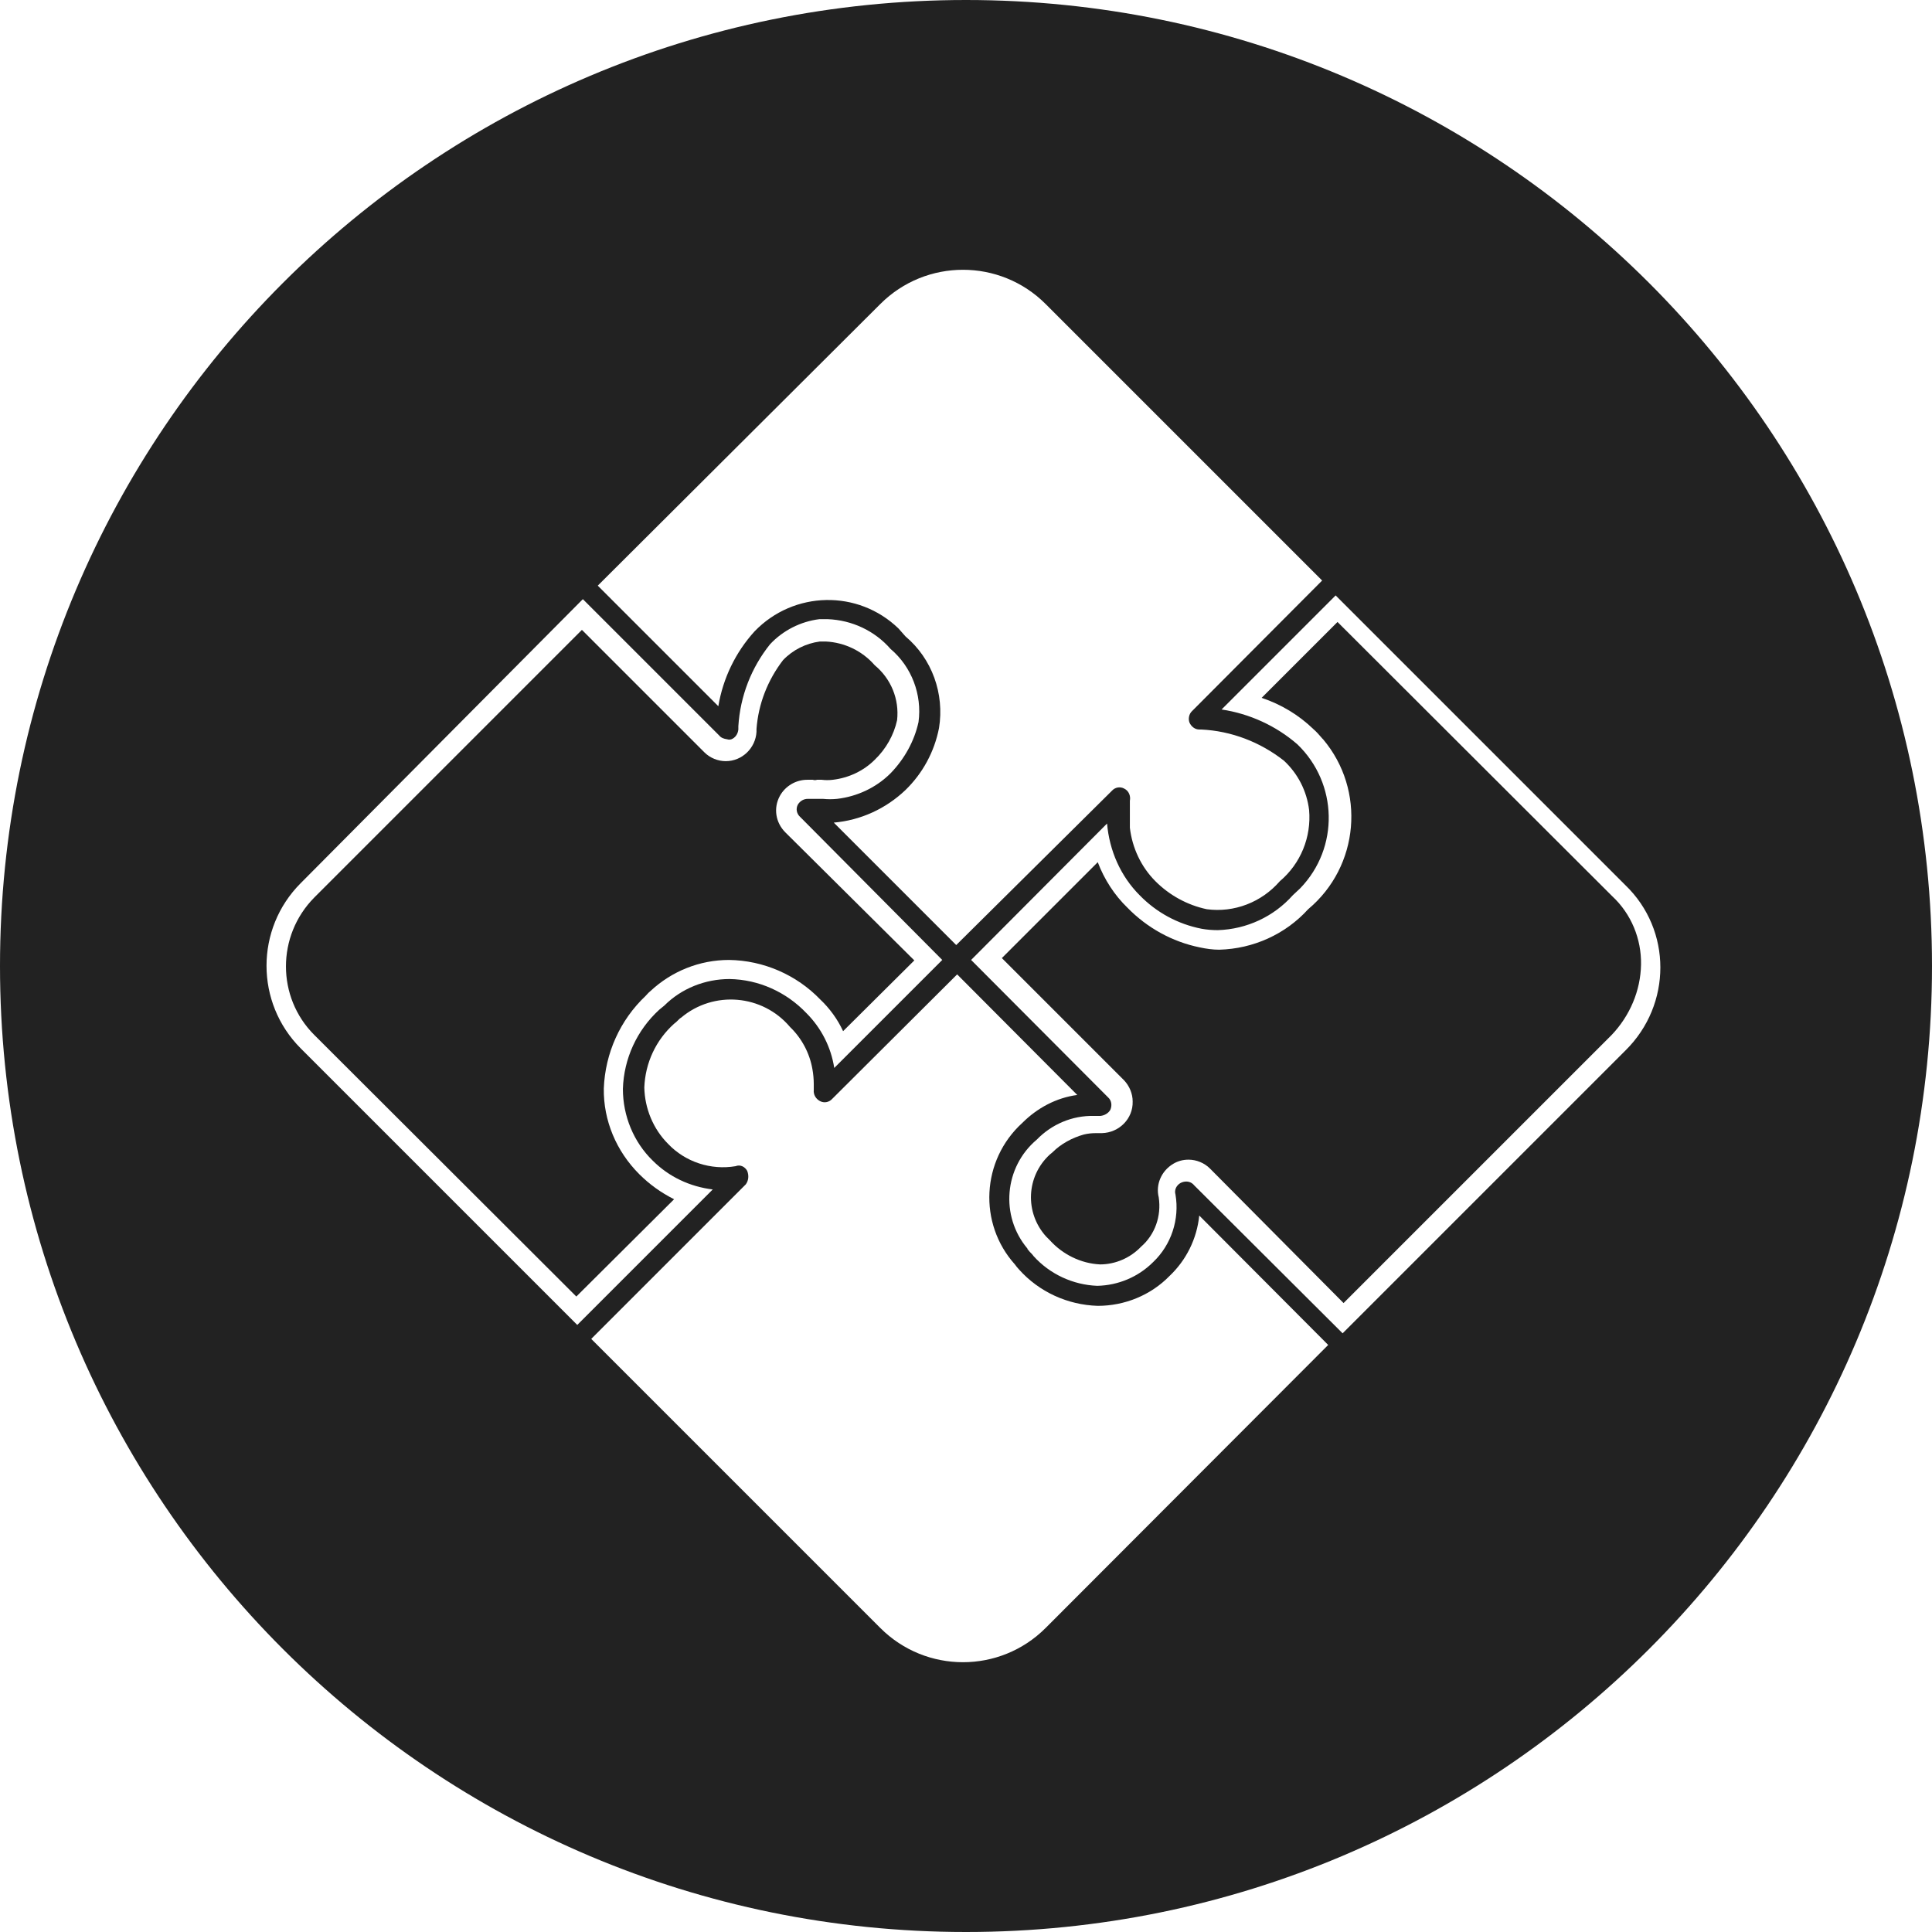 <?xml version="1.0" encoding="UTF-8"?>
<!-- Generator: Adobe Illustrator 27.9.0, SVG Export Plug-In . SVG Version: 6.00 Build 0)  -->
<svg xmlns="http://www.w3.org/2000/svg" xmlns:xlink="http://www.w3.org/1999/xlink" version="1.1" id="Calque_1" x="0px" y="0px" viewBox="0 0 415 415" style="enable-background:new 0 0 415 415;" xml:space="preserve">
<g>
	<path style="fill:#222222;" d="M196.4,206.3l-15.3,15.2c-1.2-2.6-2.9-4.9-4.9-6.8c-5.1-5.3-12.2-8.4-19.6-8.5   c-6.3,0-12.3,2.4-16.9,6.7c-0.4,0.3-0.7,0.7-1,1c-5.5,5.2-8.7,12.3-9,19.9c-0.1,6.9,2.7,13.5,7.6,18.4c2.2,2.2,4.7,4,7.5,5.4   l-21,20.9l-56.3-56.2c-8.1-8.1-8.1-21.3,0-29.5l57.5-57.5l26.3,26.3c1.2,1.2,2.9,1.9,4.6,1.9c3.5,0,6.4-2.8,6.6-6.3v-0.6   c0.4-5.4,2.4-10.5,5.7-14.8c2.1-2.2,4.9-3.6,7.9-4h1.3c4,0.2,7.8,2,10.5,5.1c3.5,2.9,5.3,7.3,4.8,11.8c-0.7,3.2-2.4,6.2-4.8,8.5   c-2.4,2.4-5.6,3.9-9,4.3c-0.8,0.1-1.6,0.1-2.4,0h-1c-0.3,0.1-0.6,0.1-0.9,0h-1.2c-2.4,0-4.7,1.3-5.9,3.5c-1.4,2.6-0.9,5.7,1.2,7.8   L196.4,206.3z"></path>
	<path style="fill:#222222;" d="M352.5,207.2c-0.1,5.6-2.4,11-6.3,15.1v0l-57.6,57.6L259.9,251c-1.2-1.2-2.9-1.9-4.6-1.9   c-1.2,0-2.3,0.3-3.3,0.9c-2.5,1.5-3.8,4.4-3.1,7.2c0.6,4-0.8,8-3.8,10.6c-2.3,2.4-5.5,3.8-8.8,3.8c-4.1-0.2-8-2.1-10.8-5.2   l-0.8-0.8c-4.6-5.1-4.3-12.9,0.8-17.6c0,0,0,0,0,0l0.6-0.5c1.8-1.8,4.2-3.1,6.7-3.8c0.8-0.2,1.7-0.3,2.6-0.3h1.3   c3.7-0.1,6.7-3.1,6.6-6.8c0-1.7-0.7-3.3-1.8-4.5l-26.3-26.3l20.6-20.6c1.4,3.7,3.6,7.1,6.4,9.8c4.2,4.3,9.6,7.3,15.5,8.5   c1.4,0.3,2.8,0.5,4.2,0.5c7.3-0.2,14.2-3.3,19.1-8.7c11-9.2,12.4-25.6,3.2-36.5c-0.1-0.1-0.1-0.1-0.2-0.2c-0.6-0.7-1.2-1.4-1.9-2   c-3.1-3-6.9-5.3-11.1-6.7l16.3-16.3l59,58.9C350.4,196.3,352.6,201.7,352.5,207.2z"></path>
	<path style="fill:#222222;" d="M207.5,0C92.9,0,0,92.9,0,207.5S92.9,415,207.5,415S415,322.1,415,207.5S322.1,0,207.5,0z    M189.1,65.3c9.8-9.8,25.7-9.8,35.5,0l59.4,59.4l-28,28.1c-0.6,0.6-0.8,1.6-0.5,2.4c0.4,0.9,1.2,1.5,2.1,1.5h0.4   c6.5,0.3,12.7,2.7,17.8,6.7c3,2.8,4.9,6.5,5.4,10.6c0.5,5.8-1.8,11.5-6.3,15.3c-3.9,4.5-9.8,6.8-15.7,6c-4.2-0.9-8-3-11-6   c-3.1-3.1-5-7.2-5.5-11.5v-5.8c0.2-1-0.2-2.1-1.2-2.6c-0.9-0.5-2-0.3-2.7,0.5l-33.4,33.1l-26.3-26.3c5.8-0.5,11.2-3,15.4-7   c3.7-3.6,6.2-8.2,7.2-13.3c1.2-7.4-1.5-14.9-7.2-19.7c-0.5-0.6-1-1.1-1.5-1.7c-8.7-8.4-22.5-8.1-30.9,0.6   c-4.1,4.5-6.8,10.1-7.8,16.1l-25.9-25.9L189.1,65.3z M64.6,225.2c-9.8-9.8-9.8-25.7,0-35.5l60.6-61l29.3,29.3   c0.4,0.5,1,0.7,1.7,0.8c0.3,0.1,0.6,0.1,0.9,0c0.8-0.3,1.4-1.1,1.5-2.1V156c0.4-6.5,2.8-12.6,6.8-17.6c2.8-3,6.6-4.9,10.6-5.4   c0.6,0,1.2,0,1.8,0c5.2,0.2,10.1,2.5,13.5,6.4c4.5,3.8,6.8,9.8,6,15.7c-0.9,4.1-3,7.9-6,11c-3.1,3.1-7.2,5-11.5,5.5   c-1,0.1-2,0.1-3,0h-3.3c-0.8,0-1.6,0.4-2.1,1.2c-0.5,0.9-0.3,2,0.5,2.7l30.5,30.7l-23.2,23.2c-0.7-4.5-2.8-8.6-6-11.8   c-4.3-4.5-10.2-7.2-16.5-7.3c-5.2,0-10.3,2-14,5.7c-0.4,0.3-0.7,0.6-1.1,0.9c-4.8,4.4-7.6,10.5-7.8,17c0,5.8,2.3,11.4,6.4,15.4   c3.5,3.5,8,5.6,12.9,6.2L124,284.6L64.6,225.2z M224.6,349.7c-9.8,9.8-25.7,9.8-35.5,0L127,287.6l33.2-33.2   c0.6-0.8,0.7-1.9,0.3-2.9c-0.5-0.9-1.5-1.4-2.5-1c-5.3,0.9-10.8-0.9-14.5-4.8c-3.2-3.2-5-7.6-5.1-12.1c0.2-5.3,2.5-10.2,6.4-13.7   c0.3-0.2,0.6-0.5,0.9-0.8c0.2-0.2,0.4-0.4,0.6-0.5c0,0,0,0,0,0c7-5.9,17.5-5,23.4,2c2.5,2.4,4.2,5.6,4.8,9c0.2,1.1,0.3,2.2,0.3,3.3   v1.2c-0.1,1,0.4,1.9,1.3,2.4c0.9,0.5,2,0.3,2.7-0.5l26.8-26.7l25.8,25.9c-4.5,0.6-8.6,2.8-11.8,6c-8.8,8-9.5,21.6-1.6,30.4   c0.3,0.4,0.6,0.8,0.9,1.1c4.3,4.8,10.4,7.6,16.9,7.8c5.8,0,11.4-2.3,15.4-6.4c3.6-3.4,5.9-8,6.4-13l27.7,27.8L224.6,349.7z    M349.2,225.6l-60.8,60.8l-31.9-31.8c-0.4-0.5-1-0.8-1.7-0.8c-0.4,0-0.8,0.1-1.2,0.3c-0.9,0.5-1.4,1.5-1.1,2.5   c0.9,5.3-0.9,10.8-4.8,14.5c-3.2,3.2-7.5,5-12,5.1c-5.2-0.2-10.2-2.5-13.7-6.4c-0.2-0.3-0.5-0.6-0.8-0.9c-0.2-0.2-0.3-0.4-0.5-0.6   c0,0,0,0,0-0.1c-5.9-7-5-17.5,2-23.4c3.2-3.3,7.6-5.2,12.3-5.1h1.4c0.9-0.1,1.7-0.6,2.1-1.3c0.4-0.9,0.3-2-0.5-2.7l-29.4-29.5   l29.2-29.3c0.5,5.8,2.9,11.3,7,15.4c3.6,3.7,8.2,6.2,13.3,7.2c1.1,0.2,2.3,0.3,3.5,0.3c6.2-0.2,12-2.9,16.1-7.5l1.6-1.5   c8.4-8.7,8.1-22.5-0.6-30.9c-4.6-4-10.3-6.6-16.3-7.5l24.5-24.5l62.1,62.1l0.1,0.1C359.2,199.8,359.1,215.8,349.2,225.6z"></path>
</g>
</svg>
